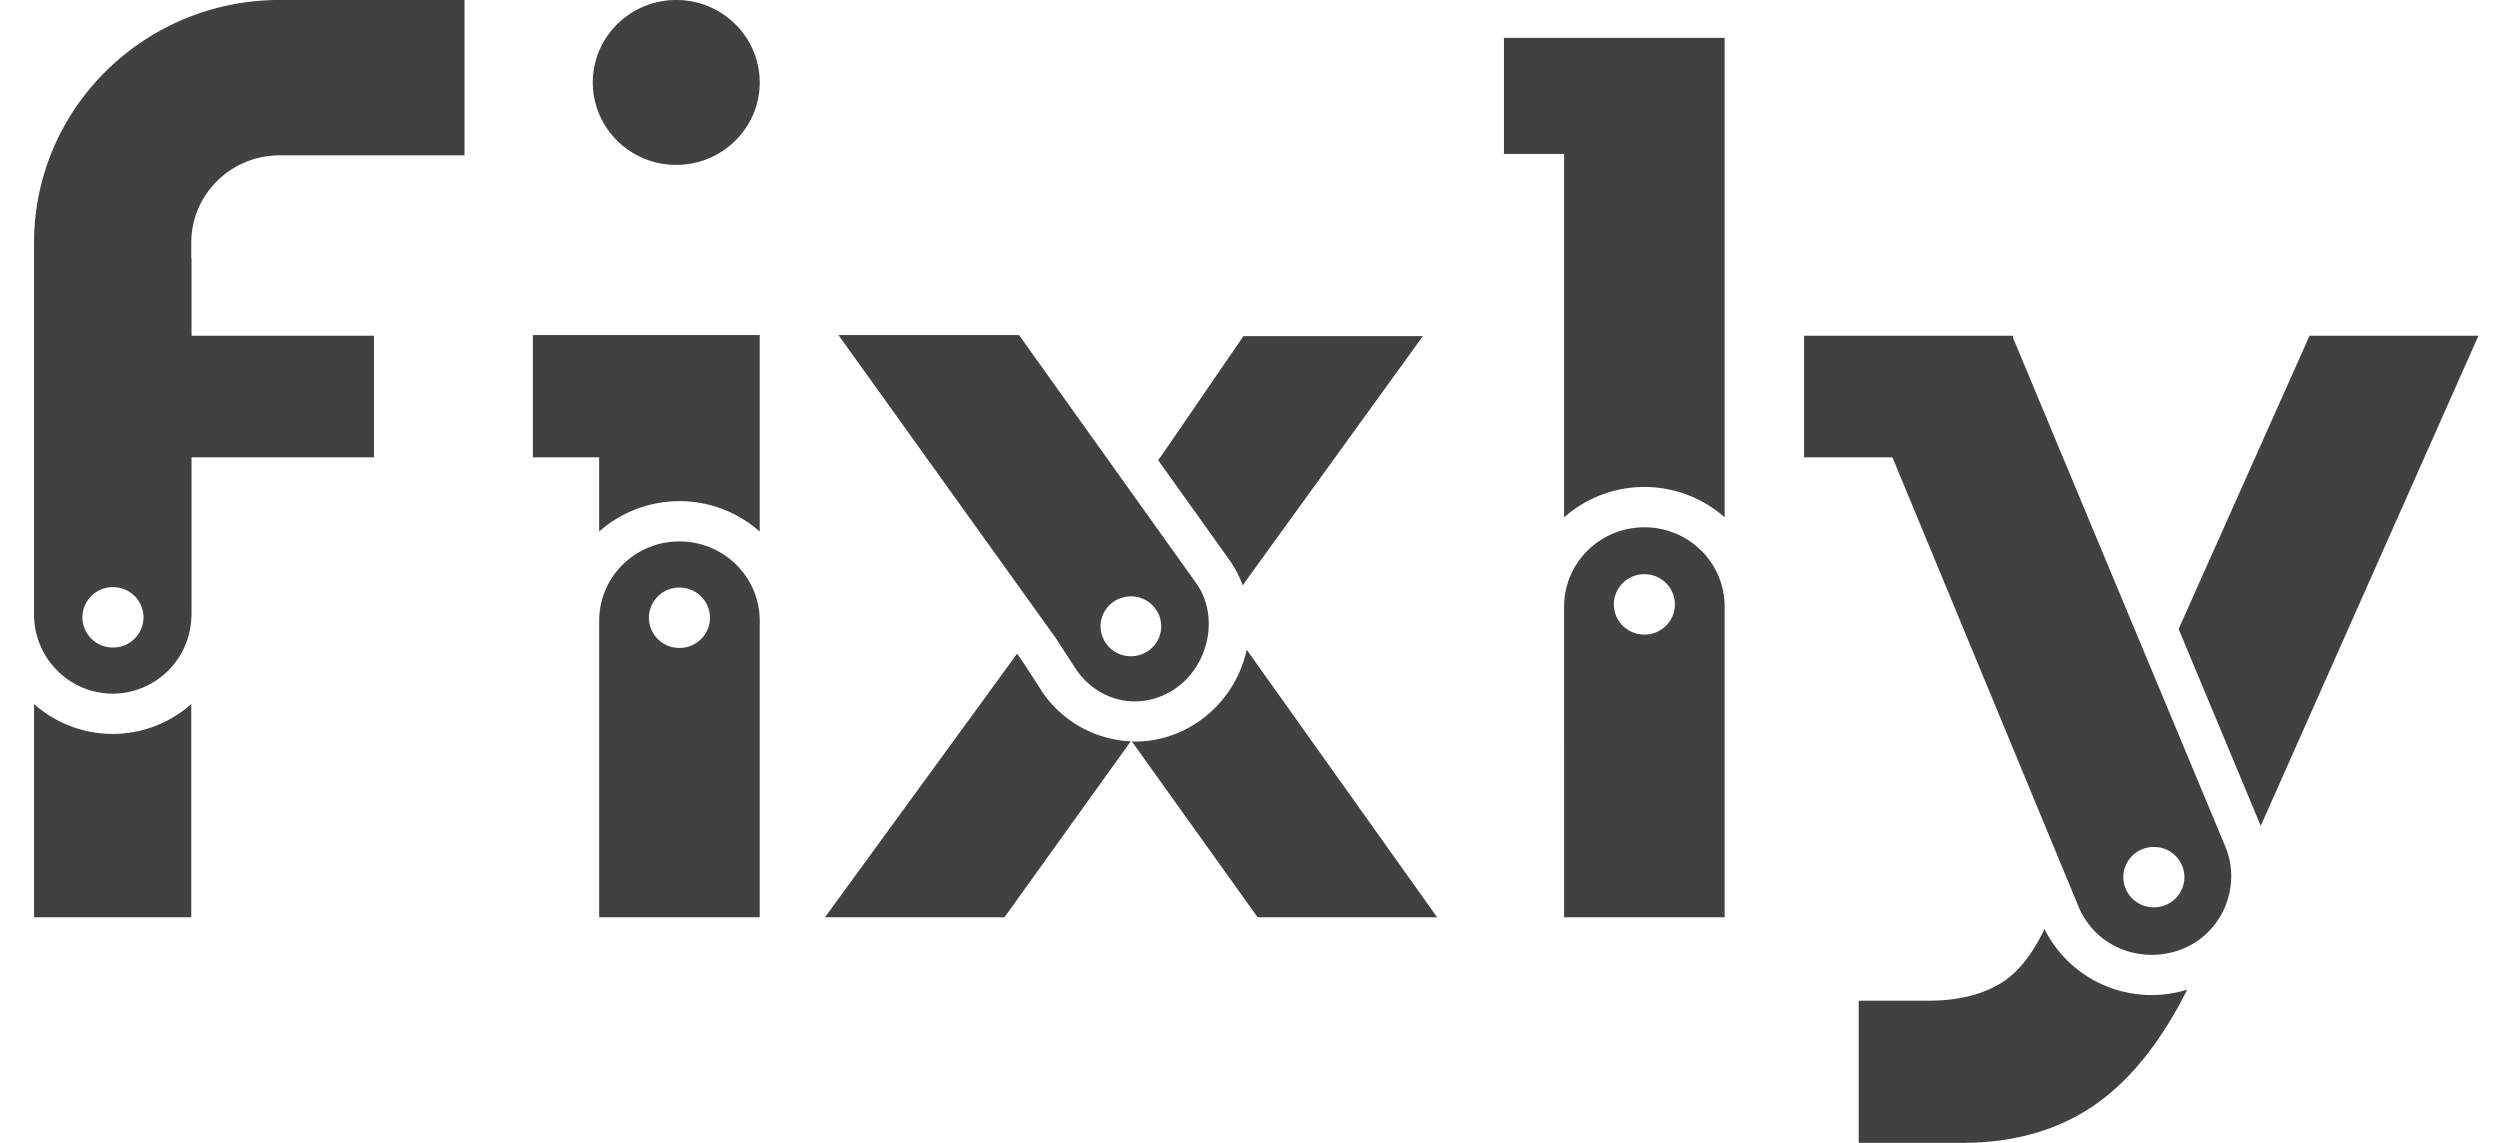 <svg width="70" height="32" viewBox="0 0 70 32" xmlns="http://www.w3.org/2000/svg"><title>Group 54</title><g fill="#414141" fill-rule="evenodd"><path d="M.954 19.712v5.972h4.402v-5.971a3.314 3.314 0 0 1-4.402 0M21.272 14.883V9.381H14.92v3.424h1.856v2.078a3.395 3.395 0 0 1 4.496 0M18.935 4.617c1.29 0 2.337-1.034 2.337-2.309C21.272 1.034 20.226 0 18.935 0c-1.29 0-2.337 1.034-2.337 2.308 0 1.275 1.046 2.309 2.337 2.309M48.29 14.487V1.06h-6.18v3.251h1.685v10.175a3.394 3.394 0 0 1 4.496 0M57.246 26.014c-.358.746-.781 1.263-1.271 1.545-.533.307-1.188.46-1.965.46h-1.966V32h2.898c1.532 0 2.825-.395 3.88-1.184.922-.69 1.728-1.728 2.42-3.105-.316.096-.648.15-.99.15a3.35 3.35 0 0 1-3.006-1.847M69.396 9.401h-4.729l-3.666 8.212 2.3 5.511zM34.796 16.39l.218-.304 4.826-6.674h-5.025l-2.23 3.255-.158.216 2.002 2.803c.156.219.276.456.367.704M29.211 19.414l-.583-.9-.15-.21-5.379 7.38h5.026l3.536-4.927a3.168 3.168 0 0 1-2.45-1.343M33.572 20.196a3.142 3.142 0 0 1-1.793.569c-.03 0-.059-.005-.088-.006l3.523 4.925h5.026l-5.333-7.493a3.279 3.279 0 0 1-1.335 2.005M3.163 18.13a.85.85 0 0 1-.856-.845.85.85 0 0 1 .856-.845.85.85 0 0 1 .855.845.85.85 0 0 1-.855.845M.953 6.794v10.408c0 1.226.988 2.22 2.205 2.22a2.21 2.21 0 0 0 2.198-2.094c.003-.042.007-.084.007-.126v-4.397h5.108V9.4H5.363V7.227h-.007v-.433c0-1.35 1.109-2.445 2.476-2.445h5.175v-4.35H7.832C4.033 0 .954 3.043.954 6.795M19.024 18.142a.85.85 0 0 1-.855-.845.85.85 0 0 1 .855-.845.85.85 0 0 1 .856.845.85.85 0 0 1-.856.845m0-2.982c-1.241 0-2.247.994-2.247 2.22v8.304h4.495V17.38c0-1.226-1.006-2.22-2.248-2.22M46.043 16.078a.85.85 0 0 1 .855.845.85.85 0 0 1-.855.845.85.85 0 0 1-.856-.845.85.85 0 0 1 .856-.845zm2.247 2.206v-1.3c0-1.226-1.006-2.22-2.247-2.22-1.242 0-2.248.994-2.248 2.22V25.684h4.495v-7.4zM60.309 25.405a.85.85 0 0 1-.856-.845.85.85 0 0 1 .856-.845.85.85 0 0 1 .855.845.85.85 0 0 1-.855.845zm.055-6.363l-3.999-9.583v-.058h-5.851v3.404h2.474l4.89 11.806.315.76c.72 1.74 3.149 1.823 4.017.21.027-.05.053-.102.077-.156.019-.043.034-.087.05-.13a2.17 2.17 0 0 0-.03-1.596l-1.943-4.657zM31.665 18.375a.844.844 0 0 1-.849-.838c0-.463.38-.839.849-.839s.849.376.849.839c0 .463-.38.838-.849.838zm-2.096-.498l.576.89c.163.23.36.416.577.557a1.923 1.923 0 0 0 1.836.15c.123-.053.243-.12.36-.2.928-.642 1.23-2.021.58-2.939l-4.966-6.954h-5.056l6.093 8.496z"/></g></svg>